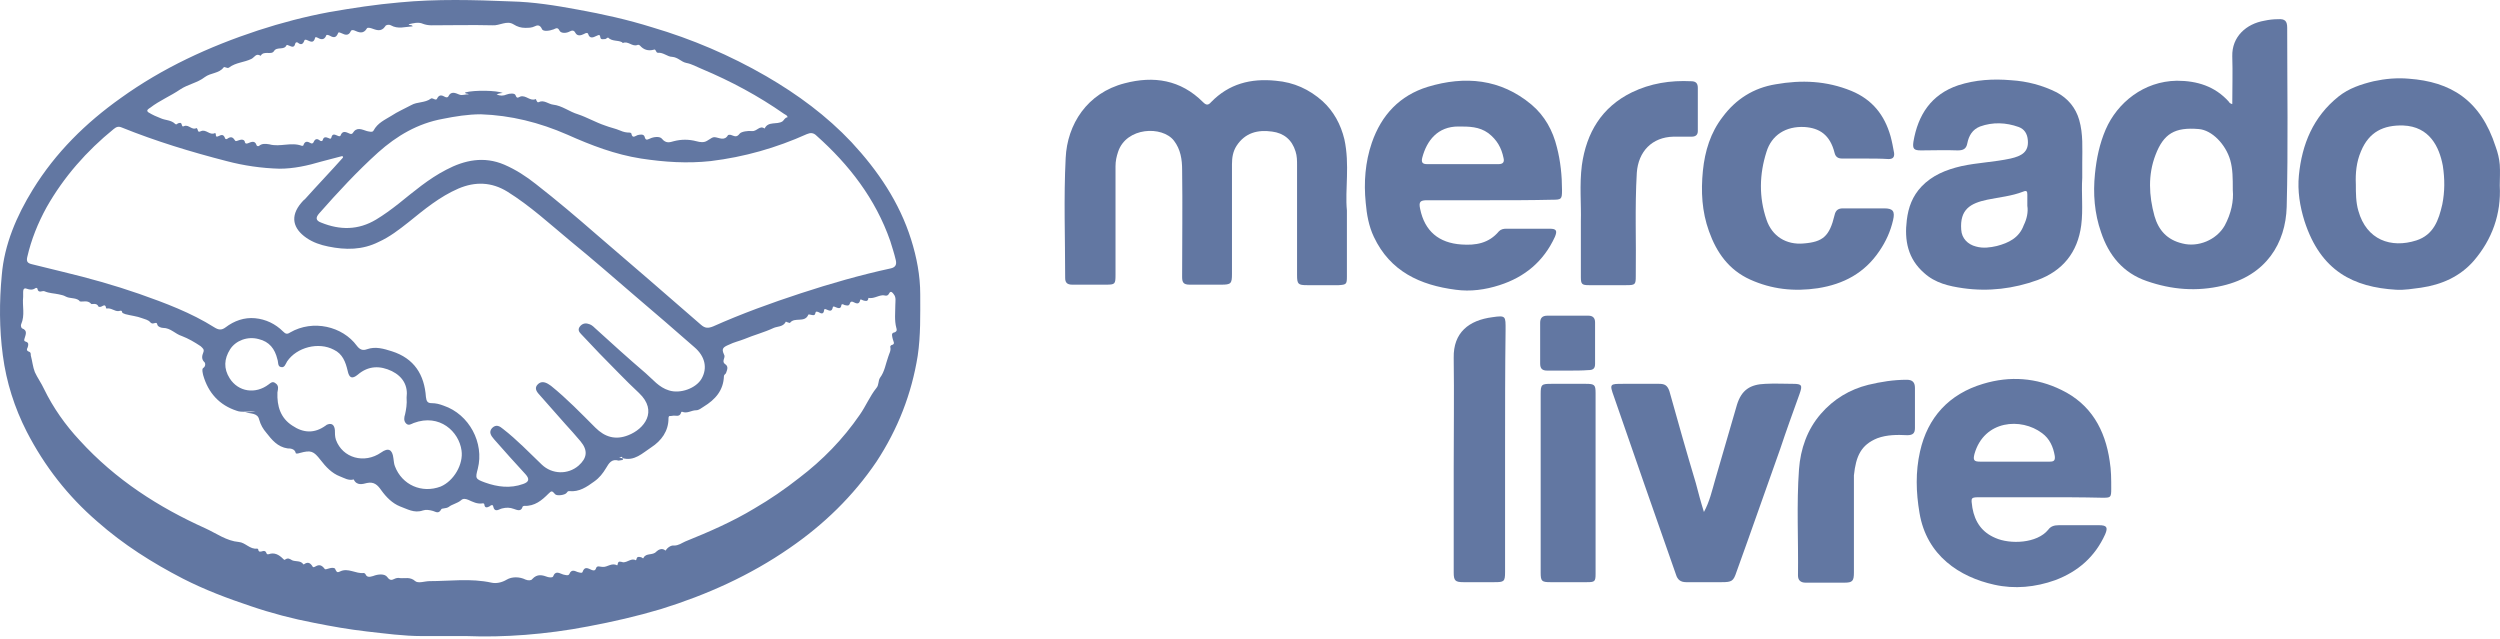 <svg width="180" height="46" viewBox="0 0 180 46" fill="none" xmlns="http://www.w3.org/2000/svg">
<path d="M33.596 45.797C32.204 45.797 31.289 45.797 30.374 45.797C29.055 45.797 27.737 45.614 26.419 45.467C25.138 45.321 23.893 45.101 22.611 44.845C21.073 44.552 19.535 44.149 18.034 43.636C16.387 43.087 14.739 42.465 13.164 41.659C10.967 40.524 8.88 39.206 7.013 37.558C4.889 35.727 3.205 33.567 1.923 31.077C1.045 29.356 0.459 27.526 0.203 25.585C-0.054 23.644 -0.054 21.74 0.129 19.8C0.312 17.603 1.191 15.552 2.363 13.648C4.011 10.976 6.171 8.852 8.697 7.058C11.7 4.897 15.032 3.359 18.584 2.188C20.268 1.639 21.952 1.199 23.71 0.87C25.394 0.577 27.078 0.32 28.763 0.174C31.436 -0.082 34.108 -0.009 36.781 0.101C38.392 0.137 40.004 0.394 41.578 0.687C43.409 1.016 45.203 1.419 46.961 1.968C49.816 2.81 52.563 3.982 55.162 5.483C57.432 6.801 59.52 8.339 61.314 10.243C63.218 12.294 64.756 14.564 65.598 17.237C66.001 18.518 66.257 19.836 66.257 21.191C66.257 22.656 66.293 24.157 66.074 25.622C65.634 28.368 64.646 30.894 63.108 33.238C61.424 35.727 59.3 37.778 56.847 39.462C53.991 41.44 50.878 42.831 47.583 43.856C45.862 44.369 44.105 44.772 42.347 45.101C39.308 45.687 36.232 45.907 33.596 45.797ZM24.698 11.342C24.698 11.305 24.662 11.268 24.662 11.232C24.149 11.378 23.636 11.488 23.124 11.635C22.135 11.928 21.147 12.147 20.121 12.147C18.84 12.111 17.558 11.928 16.313 11.598C13.75 10.939 11.224 10.17 8.771 9.181C8.514 9.071 8.368 9.145 8.185 9.291C6.244 10.866 4.596 12.733 3.351 14.93C2.729 16.065 2.253 17.237 1.96 18.518C1.887 18.848 1.997 18.958 2.326 19.031C3.059 19.214 3.827 19.397 4.56 19.58C6.391 20.02 8.221 20.532 10.015 21.155C11.883 21.814 13.75 22.509 15.435 23.571C15.727 23.754 15.947 23.791 16.24 23.571C16.863 23.095 17.595 22.839 18.364 22.912C19.133 22.985 19.828 23.315 20.378 23.864C20.561 24.047 20.671 24.084 20.89 23.937C22.538 22.985 24.662 23.498 25.687 24.889C25.907 25.182 26.126 25.256 26.419 25.146C27.042 24.926 27.628 25.109 28.213 25.292C29.824 25.805 30.557 26.976 30.667 28.587C30.703 28.88 30.776 29.027 31.069 29.027C31.399 29.027 31.655 29.1 31.948 29.21C33.779 29.832 34.877 31.883 34.401 33.75C34.218 34.446 34.218 34.483 34.914 34.739C35.829 35.068 36.745 35.178 37.66 34.849C38.099 34.702 38.136 34.483 37.843 34.153C37.074 33.311 36.305 32.469 35.573 31.627C35.353 31.37 35.17 31.114 35.427 30.821C35.719 30.528 35.976 30.675 36.232 30.894C37.221 31.663 38.099 32.579 39.015 33.457C39.747 34.153 40.882 34.19 41.651 33.531C42.274 32.981 42.347 32.432 41.798 31.773C41.431 31.334 41.065 30.931 40.699 30.528C40.04 29.796 39.418 29.064 38.759 28.331C38.575 28.111 38.502 27.892 38.722 27.672C38.942 27.452 39.198 27.489 39.454 27.636C39.528 27.672 39.601 27.745 39.674 27.782C40.809 28.697 41.834 29.759 42.859 30.784C43.555 31.48 44.324 31.7 45.239 31.334C46.375 30.894 47.4 29.613 46.008 28.295C45.02 27.379 44.105 26.391 43.152 25.439C42.713 24.963 42.274 24.523 41.834 24.047C41.688 23.901 41.578 23.718 41.761 23.498C41.907 23.315 42.127 23.242 42.347 23.315C42.53 23.352 42.676 23.461 42.823 23.608C44.031 24.706 45.239 25.805 46.484 26.867C46.997 27.306 47.437 27.892 48.169 28.111C48.974 28.368 50.109 27.965 50.512 27.269C50.952 26.5 50.769 25.658 49.999 24.999C48.572 23.754 47.144 22.509 45.715 21.301C44.178 19.983 42.676 18.665 41.102 17.383C39.601 16.138 38.173 14.82 36.525 13.795C35.39 13.099 34.218 13.063 33.01 13.575C31.655 14.161 30.557 15.076 29.422 15.992C28.726 16.541 28.067 17.054 27.261 17.42C26.09 18.006 24.881 18.006 23.636 17.749C23.087 17.64 22.538 17.456 22.062 17.127C21.11 16.468 20.854 15.589 21.696 14.6C21.769 14.527 21.842 14.417 21.952 14.344C22.904 13.282 23.82 12.33 24.698 11.342ZM44.581 32.945C44.727 32.981 44.8 32.981 44.837 33.018C44.91 33.091 44.8 33.128 44.764 33.128C44.69 33.128 44.617 33.164 44.544 33.164C44.031 33.018 43.848 33.347 43.628 33.714C43.409 34.08 43.152 34.409 42.786 34.666C42.237 35.068 41.688 35.435 40.992 35.361C40.919 35.361 40.882 35.361 40.809 35.471C40.699 35.654 40.077 35.727 39.967 35.581C39.747 35.325 39.711 35.325 39.491 35.544C39.015 36.02 38.502 36.46 37.733 36.423C37.697 36.423 37.623 36.46 37.623 36.496C37.514 36.863 37.221 36.716 37.001 36.643C36.708 36.533 36.452 36.533 36.159 36.606C35.939 36.643 35.61 36.972 35.5 36.423C35.463 36.313 35.317 36.387 35.243 36.46C35.097 36.533 34.914 36.606 34.877 36.35C34.877 36.277 34.841 36.24 34.767 36.24C34.365 36.313 34.035 36.13 33.706 35.984C33.523 35.911 33.34 35.874 33.193 36.02C32.937 36.24 32.534 36.313 32.314 36.496C32.095 36.643 31.802 36.57 31.765 36.679C31.582 37.009 31.399 36.863 31.179 36.789C30.923 36.716 30.667 36.679 30.447 36.753C29.824 36.972 29.312 36.643 28.799 36.46C28.25 36.24 27.811 35.801 27.444 35.288C27.188 34.922 26.932 34.666 26.419 34.776C26.126 34.849 25.687 34.995 25.467 34.519C25.101 34.629 24.771 34.409 24.479 34.3C23.893 34.08 23.453 33.604 23.087 33.128C22.575 32.469 22.392 32.395 21.586 32.615C21.476 32.652 21.293 32.688 21.293 32.615C21.22 32.286 20.854 32.286 20.707 32.286C19.975 32.176 19.572 31.663 19.169 31.151C18.95 30.894 18.767 30.601 18.657 30.199C18.547 29.723 18.034 29.796 17.668 29.686C17.924 29.686 18.144 29.649 18.4 29.649C17.924 29.576 17.412 29.723 17.046 29.576C15.801 29.173 14.995 28.295 14.629 27.013C14.592 26.83 14.519 26.574 14.629 26.5C14.849 26.354 14.775 26.098 14.702 26.061C14.483 25.841 14.556 25.585 14.629 25.402C14.739 25.146 14.592 25.072 14.446 24.926C14.007 24.633 13.567 24.377 13.091 24.194C12.615 24.047 12.286 23.608 11.736 23.608C11.627 23.608 11.37 23.535 11.334 23.388C11.297 23.205 11.224 23.242 11.077 23.278C10.967 23.315 10.894 23.278 10.821 23.205C10.675 23.022 10.418 22.985 10.235 22.912C9.869 22.766 9.43 22.729 9.027 22.619C8.954 22.583 8.807 22.546 8.807 22.509C8.771 22.326 8.697 22.363 8.551 22.399C8.258 22.436 8.002 22.143 7.672 22.216L7.635 22.18C7.599 21.887 7.452 21.997 7.306 22.07C7.233 22.107 7.123 22.107 7.086 22.07C6.976 21.777 6.61 21.924 6.574 21.887C6.317 21.594 6.024 21.74 5.768 21.704C5.731 21.704 5.695 21.631 5.695 21.631C5.402 21.411 5.036 21.521 4.706 21.338C4.596 21.264 4.377 21.228 4.23 21.191C3.901 21.118 3.535 21.118 3.205 20.971C3.059 20.898 2.766 21.155 2.692 20.788C2.692 20.715 2.583 20.715 2.546 20.752C2.326 20.898 2.143 20.862 1.923 20.788C1.74 20.715 1.667 20.825 1.667 21.008C1.667 21.118 1.667 21.228 1.667 21.374C1.594 22.033 1.814 22.692 1.521 23.352C1.484 23.425 1.521 23.608 1.594 23.644C1.997 23.791 1.85 24.084 1.777 24.34C1.74 24.45 1.704 24.56 1.85 24.596C2.107 24.67 2.033 24.853 1.997 24.999C1.923 25.146 1.887 25.256 2.107 25.329C2.216 25.365 2.216 25.475 2.216 25.585C2.326 25.988 2.363 26.427 2.509 26.793C2.692 27.196 2.985 27.599 3.168 28.002C3.827 29.356 4.706 30.601 5.731 31.7C8.331 34.556 11.444 36.533 14.775 38.034C15.581 38.4 16.313 38.95 17.192 39.023C17.668 39.059 17.998 39.572 18.51 39.499C18.547 39.499 18.584 39.535 18.584 39.535C18.62 39.792 18.767 39.719 18.913 39.682C19.023 39.645 19.133 39.682 19.169 39.792C19.206 39.865 19.206 39.938 19.352 39.902C19.755 39.755 20.085 39.938 20.378 40.231C20.451 40.304 20.488 40.341 20.561 40.268C20.744 40.158 20.854 40.231 21.037 40.341C21.293 40.451 21.659 40.341 21.842 40.634H21.879C22.135 40.451 22.318 40.487 22.501 40.78C22.538 40.89 22.648 40.817 22.721 40.78C22.977 40.634 23.16 40.671 23.38 40.964C23.453 41.073 23.856 40.78 24.112 40.927C24.149 40.964 24.149 41.037 24.186 41.073C24.259 41.22 24.332 41.22 24.479 41.147C25.064 40.854 25.614 41.33 26.2 41.256C26.236 41.256 26.273 41.293 26.309 41.33C26.419 41.586 26.602 41.549 26.859 41.476C27.225 41.33 27.701 41.293 27.884 41.549C28.067 41.806 28.213 41.769 28.36 41.696C28.506 41.623 28.653 41.586 28.799 41.623C29.165 41.659 29.532 41.513 29.898 41.842C30.117 42.025 30.593 41.842 30.923 41.842C32.388 41.842 33.889 41.623 35.39 41.952C35.719 42.025 36.122 41.952 36.488 41.732C36.855 41.513 37.404 41.513 37.843 41.732C38.026 41.806 38.246 41.806 38.319 41.696C38.685 41.293 39.051 41.403 39.454 41.549C39.601 41.586 39.784 41.586 39.82 41.513C40.004 41.037 40.296 41.293 40.553 41.366C40.736 41.403 40.919 41.476 40.992 41.33C41.139 40.964 41.395 41.11 41.578 41.183C41.724 41.22 41.907 41.293 41.944 41.183C42.091 40.744 42.347 40.927 42.603 41.037C42.713 41.073 42.823 41.11 42.896 40.964C42.969 40.671 43.189 40.817 43.372 40.817C43.738 40.854 44.031 40.487 44.434 40.707C44.434 40.707 44.471 40.671 44.471 40.634C44.507 40.341 44.69 40.451 44.873 40.487C45.203 40.487 45.459 40.158 45.789 40.341C45.789 40.304 45.825 40.304 45.825 40.268C45.862 40.048 46.008 40.085 46.155 40.121C46.228 40.121 46.301 40.268 46.338 40.158C46.521 39.792 46.997 40.011 47.253 39.719C47.4 39.572 47.693 39.426 47.913 39.645C48.059 39.426 48.315 39.243 48.535 39.279C48.864 39.279 49.084 39.096 49.34 38.986C51.061 38.291 52.746 37.558 54.32 36.606C55.455 35.947 56.517 35.215 57.542 34.409C59.227 33.128 60.691 31.627 61.9 29.869C62.339 29.247 62.632 28.514 63.108 27.928C63.291 27.709 63.218 27.416 63.364 27.196C63.694 26.757 63.767 26.207 63.95 25.695C64.023 25.439 64.17 25.256 64.097 24.963C64.097 24.926 64.133 24.889 64.17 24.853C64.499 24.779 64.316 24.596 64.28 24.413C64.243 24.23 64.133 23.974 64.389 23.937C64.609 23.864 64.573 23.718 64.536 23.608C64.389 23.059 64.463 22.509 64.463 21.96C64.463 21.704 64.536 21.411 64.353 21.191C64.28 21.081 64.133 20.898 64.023 21.118C63.877 21.411 63.694 21.228 63.511 21.264C63.181 21.301 62.888 21.521 62.522 21.448V21.484C62.485 21.74 62.302 21.667 62.156 21.631C62.083 21.594 61.936 21.521 61.936 21.594C61.863 21.96 61.643 21.85 61.424 21.74C61.35 21.704 61.24 21.704 61.204 21.814C61.131 22.07 60.984 21.997 60.801 21.96C60.728 21.924 60.618 21.85 60.581 21.96C60.545 22.29 60.325 22.18 60.142 22.107C60.069 22.07 59.959 22.033 59.959 22.143C59.886 22.473 59.703 22.363 59.52 22.29C59.446 22.253 59.337 22.216 59.337 22.326C59.3 22.656 59.117 22.583 58.934 22.473C58.824 22.436 58.751 22.399 58.714 22.509C58.677 22.766 58.531 22.692 58.348 22.656C58.311 22.656 58.201 22.619 58.201 22.656C57.945 23.278 57.213 22.802 56.883 23.242C56.883 23.278 56.737 23.205 56.7 23.205C56.627 23.168 56.554 23.132 56.554 23.205C56.371 23.535 55.968 23.498 55.712 23.608C55.016 23.937 54.283 24.12 53.588 24.413C53.222 24.56 52.855 24.633 52.489 24.816C52.05 24.999 51.94 25.109 52.123 25.512C52.197 25.622 52.16 25.732 52.123 25.841C52.087 25.951 52.05 26.098 52.197 26.207C52.489 26.391 52.343 26.647 52.27 26.867C52.233 26.94 52.123 26.976 52.123 27.086C52.087 28.111 51.501 28.771 50.659 29.283C50.475 29.393 50.329 29.54 50.109 29.54C49.78 29.54 49.487 29.796 49.121 29.649C49.084 29.649 49.047 29.649 49.047 29.686C48.938 30.089 48.608 29.869 48.389 29.942C48.279 29.979 48.132 29.869 48.132 30.125C48.132 31.041 47.62 31.736 46.887 32.212C46.265 32.615 45.679 33.238 44.8 32.981C44.837 32.835 44.727 32.908 44.581 32.945ZM34.621 8.229C33.706 8.229 32.79 8.376 31.875 8.559C30.081 8.888 28.579 9.767 27.225 10.976C25.724 12.33 24.332 13.832 22.977 15.369C22.721 15.662 22.721 15.882 23.124 16.028C24.479 16.578 25.797 16.578 27.078 15.809C27.628 15.479 28.177 15.076 28.689 14.674C29.788 13.795 30.85 12.88 32.131 12.22C33.449 11.525 34.841 11.232 36.305 11.854C37.148 12.22 37.88 12.696 38.575 13.246C40.077 14.417 41.505 15.626 42.933 16.871C45.459 19.031 47.949 21.191 50.475 23.388C50.769 23.644 50.988 23.644 51.354 23.498C53.405 22.583 55.529 21.814 57.652 21.118C59.776 20.422 61.936 19.8 64.133 19.324C64.463 19.251 64.573 19.067 64.499 18.738C64.389 18.262 64.243 17.823 64.097 17.347C63.035 14.307 61.131 11.854 58.787 9.767C58.568 9.547 58.348 9.547 58.092 9.657C55.895 10.646 53.588 11.305 51.171 11.598C49.487 11.781 47.839 11.671 46.155 11.415C44.288 11.122 42.567 10.463 40.846 9.694C38.832 8.815 36.781 8.303 34.621 8.229ZM35.756 6.801C36.012 6.911 36.232 6.911 36.488 6.801C36.672 6.728 37.038 6.691 37.111 6.838C37.221 7.131 37.294 7.021 37.477 6.948C37.88 6.838 38.173 7.314 38.575 7.131C38.612 7.167 38.612 7.241 38.649 7.277C38.685 7.351 38.722 7.387 38.795 7.351C39.161 7.167 39.491 7.497 39.82 7.534C40.48 7.607 40.992 8.046 41.615 8.229C42.274 8.449 42.896 8.815 43.555 9.035C43.921 9.181 44.324 9.255 44.654 9.401C44.91 9.511 45.093 9.547 45.349 9.547C45.386 9.547 45.459 9.584 45.459 9.621C45.532 9.987 45.715 9.804 45.899 9.731C46.045 9.694 46.338 9.621 46.411 9.84C46.484 10.133 46.594 10.06 46.777 9.987C47.07 9.84 47.51 9.804 47.656 9.987C47.949 10.353 48.242 10.243 48.498 10.17C49.047 10.024 49.597 10.024 50.146 10.17C50.402 10.243 50.695 10.28 50.915 10.133C51.281 9.914 51.281 9.877 51.464 9.877C51.794 9.914 52.16 10.17 52.416 9.731C52.453 9.694 52.599 9.694 52.672 9.731C52.892 9.804 53.039 9.914 53.258 9.621C53.368 9.474 53.881 9.401 54.137 9.438C54.503 9.474 54.686 8.998 55.053 9.255C55.309 8.705 55.931 8.998 56.334 8.742C56.444 8.669 56.517 8.449 56.7 8.449C56.7 8.303 56.554 8.266 56.444 8.193C54.613 6.911 52.636 5.849 50.549 4.971C50.183 4.824 49.816 4.604 49.414 4.531C49.047 4.458 48.828 4.128 48.389 4.092C48.059 4.092 47.766 3.762 47.363 3.799C47.29 3.799 47.253 3.726 47.217 3.652C47.18 3.579 47.144 3.543 47.07 3.579C46.667 3.689 46.338 3.579 46.082 3.286C46.008 3.213 45.935 3.213 45.862 3.25C45.496 3.359 45.203 2.92 44.837 3.103C44.837 3.103 44.8 3.03 44.764 3.03C44.471 2.883 44.068 2.993 43.775 2.7C43.775 2.7 43.665 2.774 43.592 2.81C43.445 2.81 43.262 2.883 43.226 2.7C43.189 2.444 43.116 2.517 42.933 2.591C42.713 2.7 42.457 2.81 42.347 2.444C42.31 2.334 42.164 2.371 42.054 2.444C41.834 2.554 41.578 2.627 41.431 2.371C41.322 2.151 41.175 2.188 41.029 2.261C40.772 2.407 40.406 2.407 40.296 2.224C40.15 1.931 40.04 2.041 39.857 2.115C39.564 2.224 39.088 2.298 39.015 2.078C38.868 1.748 38.649 1.822 38.502 1.895C38.283 2.005 38.063 2.005 37.807 2.005C37.514 2.005 37.257 1.931 36.964 1.748C36.488 1.455 35.976 1.858 35.463 1.822C33.999 1.785 32.534 1.822 31.069 1.822C30.85 1.822 30.63 1.785 30.447 1.712C30.117 1.565 29.751 1.675 29.422 1.748C29.495 1.858 29.641 1.748 29.715 1.895C29.165 1.931 28.653 2.115 28.14 1.822C27.994 1.748 27.774 1.785 27.737 1.895C27.444 2.334 27.078 2.151 26.749 2.041C26.639 2.005 26.456 1.968 26.419 2.041C26.163 2.481 25.833 2.334 25.504 2.188C25.394 2.151 25.284 2.151 25.247 2.261C25.101 2.591 24.845 2.517 24.625 2.407C24.515 2.371 24.369 2.261 24.332 2.407C24.186 2.774 23.966 2.7 23.71 2.554C23.636 2.517 23.49 2.481 23.49 2.554C23.343 2.92 23.087 2.847 22.831 2.7C22.758 2.664 22.684 2.664 22.684 2.737C22.575 3.14 22.355 2.993 22.099 2.883C22.025 2.847 21.916 2.847 21.916 2.92C21.806 3.213 21.659 3.25 21.439 3.067C21.366 3.03 21.293 3.03 21.256 3.14C21.183 3.469 21 3.359 20.817 3.286C20.744 3.25 20.634 3.213 20.634 3.25C20.451 3.652 19.938 3.323 19.719 3.689C19.535 3.982 18.986 3.616 18.767 4.019C18.437 3.799 18.327 4.128 18.108 4.238C17.595 4.495 16.972 4.495 16.496 4.861C16.35 4.971 16.167 4.751 16.094 4.861C15.764 5.3 15.178 5.227 14.739 5.556C14.226 5.959 13.531 6.069 12.981 6.435C12.286 6.911 11.48 7.241 10.821 7.753C10.711 7.827 10.492 7.936 10.675 8.083C10.967 8.266 11.297 8.412 11.59 8.522C11.919 8.669 12.322 8.632 12.615 8.925C12.688 8.998 12.762 8.925 12.798 8.888C12.908 8.852 13.055 8.779 13.091 8.998C13.128 9.145 13.201 9.108 13.274 9.071C13.604 8.962 13.823 9.401 14.153 9.218C14.153 9.218 14.226 9.291 14.226 9.328C14.263 9.511 14.336 9.511 14.483 9.438C14.849 9.291 15.105 9.767 15.471 9.584C15.508 9.547 15.544 9.657 15.544 9.731C15.544 9.877 15.654 9.84 15.727 9.804C15.947 9.694 16.094 9.657 16.203 9.95C16.24 10.06 16.35 10.024 16.423 9.95C16.68 9.804 16.789 9.914 16.936 10.133C17.009 10.243 17.339 9.95 17.558 10.097C17.595 10.133 17.631 10.17 17.631 10.243C17.668 10.353 17.741 10.353 17.851 10.316C18.108 10.207 18.364 10.097 18.474 10.463C18.51 10.536 18.62 10.536 18.657 10.499C18.876 10.316 19.133 10.353 19.389 10.39C20.158 10.609 20.963 10.207 21.732 10.499C21.769 10.499 21.842 10.499 21.842 10.463C21.952 10.133 22.135 10.17 22.392 10.316C22.465 10.353 22.538 10.316 22.575 10.243C22.684 9.987 22.831 9.95 23.051 10.133C23.124 10.17 23.197 10.17 23.234 10.097C23.307 9.804 23.49 9.877 23.673 9.95C23.746 9.987 23.82 10.024 23.856 9.914C23.929 9.584 24.112 9.694 24.296 9.767C24.369 9.804 24.479 9.84 24.515 9.767C24.662 9.364 24.918 9.511 25.174 9.621C25.247 9.657 25.357 9.657 25.394 9.584C25.687 9.108 26.053 9.328 26.419 9.438C26.602 9.474 26.822 9.547 26.895 9.401C27.188 8.852 27.701 8.632 28.177 8.339C28.616 8.046 29.129 7.827 29.605 7.57C30.044 7.314 30.593 7.424 31.033 7.094C31.069 7.058 31.179 7.094 31.252 7.131C31.326 7.167 31.436 7.204 31.472 7.094C31.619 6.801 31.802 6.838 32.058 6.984C32.131 7.021 32.241 7.021 32.278 6.948C32.461 6.545 32.79 6.691 33.047 6.801C33.303 6.911 33.486 6.765 33.742 6.801C33.669 6.691 33.523 6.801 33.486 6.655C34.182 6.472 35.756 6.508 36.196 6.691C35.903 6.728 35.829 6.765 35.756 6.801ZM29.275 28.624C29.385 27.782 29.019 27.123 28.213 26.72C27.371 26.317 26.529 26.317 25.76 26.976C25.357 27.306 25.138 27.233 25.028 26.683C24.881 26.061 24.662 25.475 24.039 25.182C22.941 24.596 21.366 24.999 20.671 26.024C20.561 26.207 20.488 26.5 20.231 26.427C19.975 26.391 20.048 26.061 19.975 25.878C19.792 25.109 19.389 24.596 18.62 24.413C17.815 24.194 16.972 24.523 16.57 25.146C16.13 25.841 16.094 26.537 16.533 27.233C17.155 28.221 18.4 28.404 19.352 27.672C19.499 27.562 19.609 27.452 19.792 27.562C19.975 27.672 20.048 27.819 20.012 28.038C20.012 28.111 19.975 28.185 19.975 28.258C19.938 29.247 20.195 30.089 21.037 30.638C21.842 31.187 22.648 31.224 23.453 30.638C23.453 30.638 23.49 30.638 23.49 30.601C23.856 30.418 24.076 30.565 24.112 30.968C24.112 31.187 24.112 31.444 24.186 31.663C24.662 32.981 26.236 33.421 27.444 32.579C27.957 32.212 28.25 32.359 28.323 32.981C28.36 33.201 28.36 33.384 28.433 33.567C28.946 34.922 30.374 35.544 31.728 35.032C32.68 34.629 33.376 33.421 33.23 32.432C33.047 31.077 31.655 29.759 29.788 30.455C29.605 30.528 29.422 30.675 29.239 30.491C29.055 30.308 29.092 30.052 29.165 29.832C29.239 29.503 29.312 29.1 29.275 28.624Z" fill="#6277A2"/>
<path d="M96.977 15.15C96.977 16.944 96.977 18.445 96.977 19.91C96.977 20.459 96.94 20.496 96.391 20.532C95.622 20.532 94.853 20.532 94.121 20.532C93.462 20.532 93.388 20.459 93.388 19.8C93.388 17.164 93.388 14.527 93.388 11.891C93.388 11.562 93.388 11.232 93.279 10.902C93.022 10.06 92.436 9.584 91.594 9.474C90.569 9.328 89.654 9.548 89.031 10.5C88.775 10.902 88.702 11.342 88.702 11.818C88.702 14.454 88.702 17.09 88.702 19.727C88.702 20.422 88.629 20.496 87.933 20.496C87.164 20.496 86.395 20.496 85.663 20.496C85.223 20.496 85.113 20.349 85.113 19.947C85.113 17.383 85.15 14.784 85.113 12.221C85.113 11.488 85.004 10.756 84.528 10.134C83.685 9.035 81.086 9.145 80.5 10.939C80.39 11.269 80.317 11.598 80.317 11.964C80.317 14.564 80.317 17.2 80.317 19.8C80.317 20.459 80.28 20.496 79.621 20.496C78.816 20.496 78.01 20.496 77.204 20.496C76.838 20.496 76.692 20.349 76.692 20.02C76.692 17.127 76.582 14.271 76.728 11.379C76.838 8.962 78.266 6.692 80.976 5.996C83.063 5.447 85.004 5.74 86.615 7.351C86.834 7.57 86.981 7.607 87.201 7.351C88.482 6.033 90.056 5.63 91.851 5.813C93.169 5.923 94.267 6.435 95.219 7.278C96.025 8.01 96.537 8.962 96.794 10.024C97.197 11.854 96.83 13.685 96.977 15.15Z" fill="#6277A2"/>
<path d="M160.724 7.497C160.724 6.325 160.761 5.19 160.724 4.055C160.687 2.627 161.749 1.712 163.031 1.492C163.36 1.419 163.69 1.382 164.019 1.382C164.532 1.346 164.678 1.529 164.678 2.005C164.678 6.289 164.752 10.609 164.642 14.893C164.569 17.493 163.177 19.836 160.028 20.569C158.161 21.008 156.367 20.862 154.573 20.239C152.852 19.653 151.826 18.372 151.277 16.724C150.801 15.369 150.691 13.941 150.838 12.513C150.948 11.415 151.167 10.353 151.607 9.328C152.449 7.387 154.353 5.849 156.733 5.813C158.197 5.813 159.479 6.215 160.468 7.314C160.504 7.387 160.577 7.46 160.724 7.497ZM160.761 13.685C160.761 12.806 160.761 12.184 160.577 11.525C160.248 10.39 159.259 9.364 158.307 9.291C156.586 9.145 155.781 9.621 155.195 11.159C154.646 12.586 154.719 14.088 155.122 15.552C155.415 16.578 156.037 17.273 157.136 17.53C158.271 17.823 159.589 17.273 160.175 16.248C160.651 15.369 160.834 14.454 160.761 13.685Z" fill="#6277A2"/>
<path d="M107.229 14.417C105.728 14.417 104.227 14.417 102.762 14.417C102.25 14.417 102.14 14.527 102.25 15.04C102.579 16.651 103.605 17.493 105.216 17.603C106.241 17.676 107.193 17.53 107.925 16.651C108.072 16.504 108.255 16.468 108.438 16.468C109.5 16.468 110.561 16.468 111.587 16.468C112.063 16.468 112.136 16.614 111.953 17.054C111.147 18.811 109.793 19.946 107.962 20.532C106.937 20.862 105.875 21.008 104.813 20.862C102.25 20.532 100.089 19.543 98.918 17.054C98.552 16.285 98.405 15.443 98.332 14.6C98.185 13.136 98.295 11.671 98.771 10.28C99.467 8.266 100.785 6.874 102.799 6.252C105.472 5.446 108.035 5.666 110.269 7.534C111.221 8.339 111.806 9.401 112.099 10.609C112.356 11.598 112.465 12.66 112.465 13.685C112.465 14.344 112.429 14.381 111.77 14.381C110.232 14.417 108.731 14.417 107.229 14.417ZM105.252 11.818C106.131 11.818 107.01 11.818 107.889 11.818C108.218 11.818 108.328 11.671 108.255 11.378C108.108 10.646 107.779 10.06 107.156 9.584C106.497 9.108 105.765 9.108 104.996 9.108C103.531 9.108 102.726 10.097 102.396 11.378C102.323 11.708 102.433 11.818 102.762 11.818C103.568 11.818 104.41 11.818 105.252 11.818Z" fill="#6277A2"/>
<path d="M146.956 35.801C145.528 35.801 144.1 35.801 142.636 35.801C141.867 35.801 141.903 35.801 142.013 36.57C142.196 37.595 142.709 38.327 143.661 38.73C144.723 39.206 146.663 39.133 147.469 38.144C147.652 37.888 147.908 37.815 148.238 37.815C149.19 37.815 150.179 37.815 151.131 37.815C151.68 37.815 151.79 37.961 151.57 38.474C150.838 40.085 149.629 41.147 147.982 41.769C146.554 42.282 145.052 42.428 143.588 42.099C141.098 41.55 138.718 40.012 138.205 36.936C137.949 35.435 137.912 33.97 138.242 32.505C138.791 30.052 140.329 28.368 142.782 27.636C144.723 27.05 146.627 27.196 148.421 28.075C150.545 29.1 151.57 30.931 151.899 33.201C152.009 33.86 152.009 34.519 152.009 35.178C152.009 35.837 151.973 35.837 151.35 35.837C149.922 35.801 148.421 35.801 146.956 35.801ZM145.016 33.238C145.858 33.238 146.7 33.238 147.579 33.238C147.872 33.238 147.982 33.165 147.945 32.835C147.835 32.176 147.579 31.59 147.03 31.187C145.528 30.052 142.855 30.235 142.16 32.689C142.05 33.128 142.123 33.238 142.563 33.238C143.368 33.238 144.21 33.238 145.016 33.238Z" fill="#6277A2"/>
<path d="M179.983 13.355C180.093 15.406 179.434 17.236 178.116 18.774C177.127 19.909 175.809 20.495 174.308 20.715C173.722 20.788 173.136 20.898 172.514 20.861C169.475 20.678 167.095 19.543 165.923 15.918C165.593 14.857 165.41 13.758 165.52 12.623C165.74 10.389 166.545 8.412 168.376 6.948C169.109 6.362 169.987 6.069 170.903 5.849C171.745 5.666 172.587 5.593 173.429 5.666C176.432 5.886 178.592 7.167 179.69 10.572C179.837 10.975 179.947 11.415 179.983 11.854C180.02 12.367 179.983 12.843 179.983 13.355ZM169.621 13.282C169.621 13.905 169.621 14.564 169.804 15.186C170.39 17.273 172.148 17.896 173.978 17.31C175.223 16.907 175.589 15.845 175.846 14.71C176.029 13.795 176.029 12.879 175.882 11.927C175.626 10.572 174.93 9.108 173.026 9.035C171.635 8.998 170.573 9.474 169.987 10.902C169.658 11.671 169.585 12.476 169.621 13.282Z" fill="#6277A2"/>
<path d="M149.922 12.806C149.849 13.941 149.995 15.076 149.849 16.211C149.593 18.188 148.494 19.507 146.7 20.166C144.979 20.788 143.185 21.008 141.354 20.752C140.329 20.605 139.34 20.385 138.535 19.653C137.363 18.628 137.107 17.31 137.29 15.845C137.4 14.93 137.693 14.124 138.352 13.428C139.121 12.623 140.109 12.22 141.208 11.964C142.379 11.707 143.588 11.671 144.759 11.415C145.565 11.232 146.078 10.939 146.004 10.096C145.968 9.62 145.748 9.291 145.345 9.144C144.43 8.815 143.478 8.778 142.562 9.108C142.013 9.327 141.757 9.767 141.647 10.316C141.574 10.719 141.354 10.829 140.951 10.829C140.073 10.792 139.194 10.829 138.315 10.829C137.802 10.829 137.693 10.719 137.766 10.206C138.095 8.266 139.047 6.801 140.988 6.142C142.233 5.739 143.514 5.666 144.796 5.776C145.968 5.849 147.066 6.142 148.091 6.655C148.897 7.094 149.446 7.753 149.702 8.632C149.995 9.657 149.922 10.682 149.922 11.707C149.922 12.11 149.922 12.44 149.922 12.806ZM145.968 14.82C145.968 14.49 145.968 14.271 145.968 14.014C145.968 13.795 145.931 13.685 145.675 13.795C144.833 14.124 143.954 14.197 143.075 14.38C141.867 14.637 141.098 15.076 141.208 16.541C141.244 17.163 141.684 17.603 142.27 17.749C142.782 17.895 143.295 17.822 143.771 17.712C144.613 17.493 145.382 17.127 145.711 16.211C145.931 15.772 146.041 15.259 145.968 14.82Z" fill="#6277A2"/>
<path d="M134.251 11.415C133.702 11.415 133.153 11.415 132.64 11.415C132.347 11.415 132.164 11.305 132.091 11.012C131.762 9.694 130.993 9.218 129.931 9.145C128.576 9.072 127.551 9.731 127.185 10.939C126.672 12.55 126.635 14.198 127.185 15.809C127.587 17.017 128.613 17.64 129.858 17.53C131.249 17.42 131.725 17.017 132.091 15.479C132.164 15.15 132.347 15.003 132.677 15.003C133.666 15.003 134.654 15.003 135.679 15.003C136.302 15.003 136.448 15.223 136.302 15.846C136.119 16.651 135.789 17.383 135.313 18.079C134.251 19.654 132.75 20.459 130.883 20.752C129.162 21.008 127.551 20.825 126.013 20.13C124.475 19.434 123.596 18.189 123.047 16.651C122.534 15.223 122.461 13.795 122.608 12.294C122.754 10.866 123.157 9.548 124.036 8.413C124.988 7.131 126.269 6.326 127.844 6.069C129.711 5.74 131.505 5.813 133.299 6.545C134.801 7.168 135.679 8.266 136.119 9.804C136.229 10.207 136.302 10.61 136.375 11.012C136.412 11.342 136.265 11.452 135.972 11.452C135.386 11.415 134.837 11.415 134.251 11.415Z" fill="#6277A2"/>
<path d="M122.683 36.863C123.085 36.13 123.268 35.325 123.488 34.556C124.001 32.762 124.55 30.931 125.063 29.137C125.392 28.075 126.015 27.672 127.113 27.636C127.772 27.599 128.431 27.636 129.09 27.636C129.749 27.636 129.786 27.745 129.566 28.368C129.09 29.686 128.614 31.004 128.175 32.322C127.113 35.288 126.088 38.254 125.026 41.183C124.806 41.843 124.696 41.916 123.964 41.916C123.122 41.916 122.28 41.916 121.401 41.916C120.998 41.916 120.779 41.733 120.669 41.366C119.167 37.082 117.666 32.798 116.202 28.551C115.872 27.636 115.909 27.636 116.861 27.636C117.739 27.636 118.582 27.636 119.46 27.636C119.863 27.636 120.046 27.745 120.193 28.148C120.815 30.382 121.438 32.579 122.097 34.776C122.28 35.471 122.463 36.167 122.683 36.863Z" fill="#6277A2"/>
<path d="M108.365 32.322C108.365 35.288 108.365 38.218 108.365 41.184C108.365 41.879 108.292 41.916 107.596 41.916C106.864 41.916 106.095 41.916 105.363 41.916C104.777 41.916 104.667 41.806 104.667 41.22C104.667 38.73 104.667 36.24 104.667 33.714C104.667 31.078 104.703 28.441 104.667 25.768C104.63 23.938 105.765 23.059 107.45 22.839C108.438 22.693 108.402 22.766 108.402 23.755C108.365 26.61 108.365 29.466 108.365 32.322Z" fill="#6277A2"/>
<path d="M133.482 37.705C133.482 38.877 133.482 40.048 133.482 41.22C133.482 41.843 133.373 41.952 132.787 41.952C131.871 41.952 130.956 41.952 130.004 41.952C129.638 41.952 129.455 41.769 129.455 41.44C129.491 38.877 129.345 36.314 129.528 33.787C129.638 32.322 130.114 30.931 131.102 29.796C132.018 28.734 133.189 28.038 134.508 27.709C135.423 27.489 136.338 27.343 137.29 27.343C137.693 27.343 137.876 27.526 137.876 27.929C137.876 28.881 137.876 29.869 137.876 30.821C137.876 31.187 137.73 31.334 137.327 31.334C136.595 31.297 135.862 31.297 135.167 31.553C133.995 32.029 133.629 32.835 133.482 34.227C133.482 34.263 133.482 34.3 133.482 34.3C133.482 35.398 133.482 36.533 133.482 37.705Z" fill="#6277A2"/>
<path d="M113.822 15.919C113.859 14.747 113.712 13.319 113.895 11.891C114.225 9.548 115.323 7.717 117.483 6.655C118.838 5.996 120.266 5.776 121.767 5.849C122.097 5.849 122.243 5.996 122.243 6.325C122.243 7.351 122.243 8.412 122.243 9.438C122.243 9.731 122.06 9.84 121.804 9.84C121.365 9.84 120.925 9.84 120.486 9.84C118.948 9.877 117.959 10.902 117.85 12.44C117.703 14.93 117.813 17.42 117.776 19.873C117.776 20.496 117.74 20.532 117.081 20.532C116.202 20.532 115.286 20.532 114.408 20.532C113.895 20.532 113.822 20.459 113.822 19.946C113.822 18.701 113.822 17.456 113.822 15.919Z" fill="#6277A2"/>
<path d="M110.928 34.776C110.928 32.652 110.928 30.491 110.928 28.368C110.928 27.672 111.001 27.636 111.697 27.636C112.539 27.636 113.381 27.636 114.187 27.636C114.809 27.636 114.882 27.709 114.882 28.295C114.882 32.652 114.882 36.972 114.882 41.33C114.882 41.879 114.809 41.916 114.26 41.916C113.381 41.916 112.502 41.916 111.623 41.916C111.001 41.916 110.928 41.842 110.928 41.22C110.928 39.059 110.928 36.936 110.928 34.776Z" fill="#6277A2"/>
<path d="M112.904 26.683C112.392 26.683 111.916 26.683 111.403 26.683C111.037 26.683 110.891 26.537 110.891 26.171C110.891 25.182 110.891 24.23 110.891 23.242C110.891 22.912 111.037 22.729 111.403 22.729C112.392 22.729 113.38 22.729 114.369 22.729C114.699 22.729 114.845 22.912 114.845 23.205C114.845 24.194 114.845 25.219 114.845 26.207C114.845 26.537 114.699 26.647 114.369 26.647C113.893 26.683 113.417 26.683 112.904 26.683Z" fill="#6277A2"/>
</svg>
